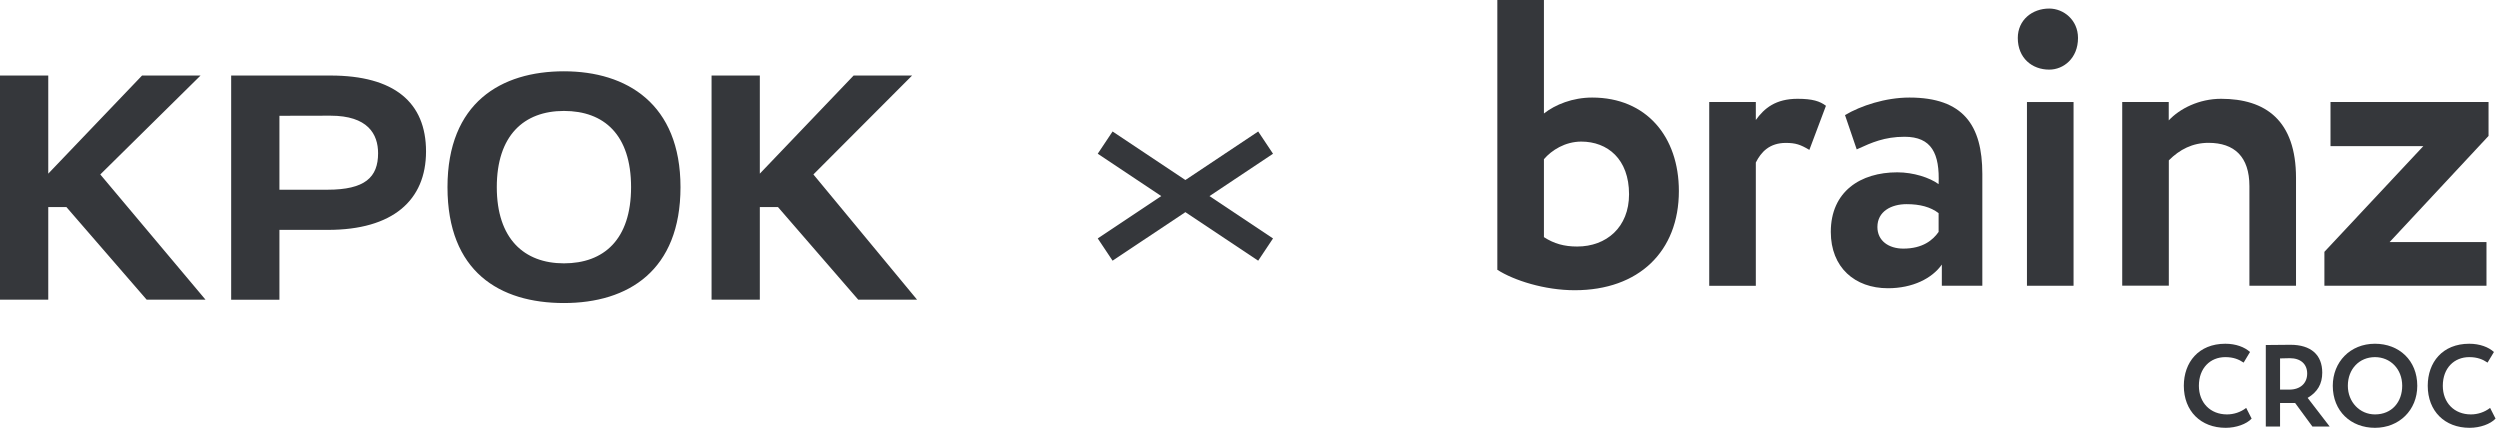 <?xml version="1.0" encoding="UTF-8"?> <svg xmlns="http://www.w3.org/2000/svg" width="187" height="32" viewBox="0 0 187 32" fill="none"><path d="M82.666 18.667L94.667 10.667M94.667 18.667L82.666 10.667" stroke="#35373B" stroke-width="2"></path><path fill-rule="evenodd" clip-rule="evenodd" d="M115.486 0H112V20.18C113.24 20.976 115.541 21.709 117.787 21.709C122.581 21.709 125.58 18.807 125.58 14.289C125.58 10.23 123.155 7.297 119.095 7.297C117.639 7.297 116.337 7.819 115.486 8.49V0ZM115.486 17.738V11.908C116.06 11.237 117.059 10.597 118.275 10.591C120.249 10.591 121.853 11.902 121.853 14.531C121.853 17.005 120.156 18.44 117.972 18.44C117.004 18.44 116.245 18.229 115.486 17.738Z" fill="#35373B"></path><path d="M150.931 2.84C150.931 1.492 152.011 0.64 153.282 0.64C154.362 0.64 155.435 1.498 155.435 2.84C155.435 4.357 154.355 5.208 153.282 5.208C152.005 5.208 150.931 4.351 150.931 2.84Z" fill="#35373B"></path><path d="M127.85 7.632H131.336V8.975C131.972 8.092 132.823 7.39 134.458 7.39C135.581 7.39 136.124 7.57 136.581 7.912L135.34 11.212C134.674 10.815 134.31 10.69 133.582 10.69C132.367 10.69 131.731 11.361 131.336 12.157V21.38H127.85V7.632Z" fill="#35373B"></path><path fill-rule="evenodd" clip-rule="evenodd" d="M142.824 7.297C141.035 7.297 139.19 7.906 138.006 8.608L138.882 11.175L139.014 11.115C139.971 10.679 140.956 10.23 142.46 10.23C144.49 10.23 145.101 11.486 145.008 13.773C144.342 13.288 143.133 12.89 141.917 12.89C139.159 12.89 136.944 14.326 136.944 17.346C136.944 20 138.734 21.56 141.22 21.56C143.065 21.56 144.521 20.827 145.249 19.789V21.374H148.278V13.008C148.278 9.372 146.853 7.297 142.824 7.297ZM145.008 15.942V17.346C144.583 17.956 143.824 18.596 142.368 18.596C141.282 18.596 140.43 18.018 140.43 16.98C140.43 15.818 141.461 15.271 142.615 15.271C143.614 15.271 144.404 15.482 145.008 15.942Z" fill="#35373B"></path><path d="M155.102 7.632H151.616V21.374H155.102V7.632Z" fill="#35373B"></path><path d="M162.222 7.632H158.742V21.368H162.228V11.995C163.043 11.175 164.011 10.684 165.196 10.684C167.133 10.684 168.256 11.722 168.256 13.922V21.374H171.742V13.313C171.742 9.006 169.465 7.39 166.134 7.39C164.493 7.39 163.043 8.123 162.222 9.006V7.632Z" fill="#35373B"></path><path d="M174.322 7.632H186.143V10.168L178.745 18.105H185.989V21.374H173.865V18.838L181.263 10.932H174.322V7.632Z" fill="#35373B"></path><path d="M166.575 30.998C167.087 30.998 167.598 30.833 168.015 30.511L168.422 31.312C168.041 31.721 167.269 32 166.48 32C164.625 32 163.35 30.755 163.35 28.856C163.35 27.105 164.451 25.712 166.454 25.712C167.243 25.712 167.902 25.964 168.301 26.33L167.824 27.123C167.46 26.879 167.061 26.713 166.454 26.713C165.327 26.713 164.477 27.532 164.477 28.856C164.477 30.127 165.336 30.998 166.575 30.998Z" fill="#35373B"></path><path fill-rule="evenodd" clip-rule="evenodd" d="M174.259 31.904H172.967L171.676 30.145H170.548V31.904H169.482V25.807C169.82 25.799 171.155 25.79 171.329 25.79C172.855 25.79 173.704 26.539 173.704 27.872C173.704 28.716 173.357 29.317 172.612 29.762L174.259 31.904ZM170.548 26.809V29.143H171.242C172.048 29.143 172.577 28.682 172.577 27.941C172.577 27.236 172.092 26.792 171.277 26.792C171.138 26.792 171.06 26.792 170.548 26.809Z" fill="#35373B"></path><path fill-rule="evenodd" clip-rule="evenodd" d="M177.648 32C175.845 32 174.492 30.755 174.492 28.856C174.492 27.088 175.784 25.712 177.648 25.712C179.451 25.712 180.812 26.957 180.812 28.856C180.812 30.685 179.451 32 177.648 32ZM177.648 26.713C176.486 26.713 175.619 27.593 175.619 28.856C175.619 30.075 176.512 30.998 177.648 30.998C178.922 30.998 179.685 30.058 179.685 28.856C179.685 27.593 178.792 26.713 177.648 26.713Z" fill="#35373B"></path><path d="M184.82 30.998C185.332 30.998 185.844 30.833 186.26 30.511L186.667 31.312C186.286 31.721 185.514 32 184.725 32C182.87 32 181.595 30.755 181.595 28.856C181.595 27.105 182.696 25.712 184.699 25.712C185.488 25.712 186.147 25.964 186.546 26.33L186.069 27.123C185.705 26.879 185.306 26.713 184.699 26.713C183.572 26.713 182.722 27.532 182.722 28.856C182.722 30.127 183.581 30.998 184.82 30.998Z" fill="#35373B"></path><g clip-path="url(#clip0_3_167)"><path fill-rule="evenodd" clip-rule="evenodd" d="M60.843 13.049V13.048L68.226 5.649H63.852L56.835 12.989V12.997H56.827L56.835 12.989V5.649H53.225V22.415H56.835V15.488H58.192L64.195 22.415H68.596L60.843 13.049ZM15.001 5.65V5.649H10.627L3.61 12.989V12.997H3.603L3.61 12.989V5.649H0V22.415H3.61V15.488H4.967L10.97 22.415H15.372L7.502 13.049L15.001 5.65ZM24.719 5.65L24.72 5.649H17.291V22.421H20.901V17.195H24.529C29.374 17.195 31.867 14.99 31.867 11.326C31.867 7.661 29.491 5.65 24.72 5.65H24.719ZM24.491 14.191H20.901V8.661L24.715 8.653C27.512 8.653 28.281 10.027 28.281 11.463C28.281 13.265 27.298 14.191 24.491 14.191V14.191ZM42.183 5.333C37.489 5.333 33.472 7.675 33.472 14C33.472 20.325 37.373 22.667 42.183 22.667C46.992 22.667 50.901 20.236 50.901 14C50.901 7.764 46.875 5.333 42.183 5.333ZM42.183 19.698C39.201 19.698 37.16 17.855 37.16 13.999C37.16 10.144 39.179 8.298 42.183 8.298C45.186 8.298 47.204 10.081 47.204 13.999C47.204 17.918 45.166 19.698 42.183 19.698Z" fill="#35373B"></path></g><defs><clipPath id="clip0_3_167"><rect width="68.596" height="17.333" fill="white" transform="translate(0 5.333)"></rect></clipPath></defs></svg> 